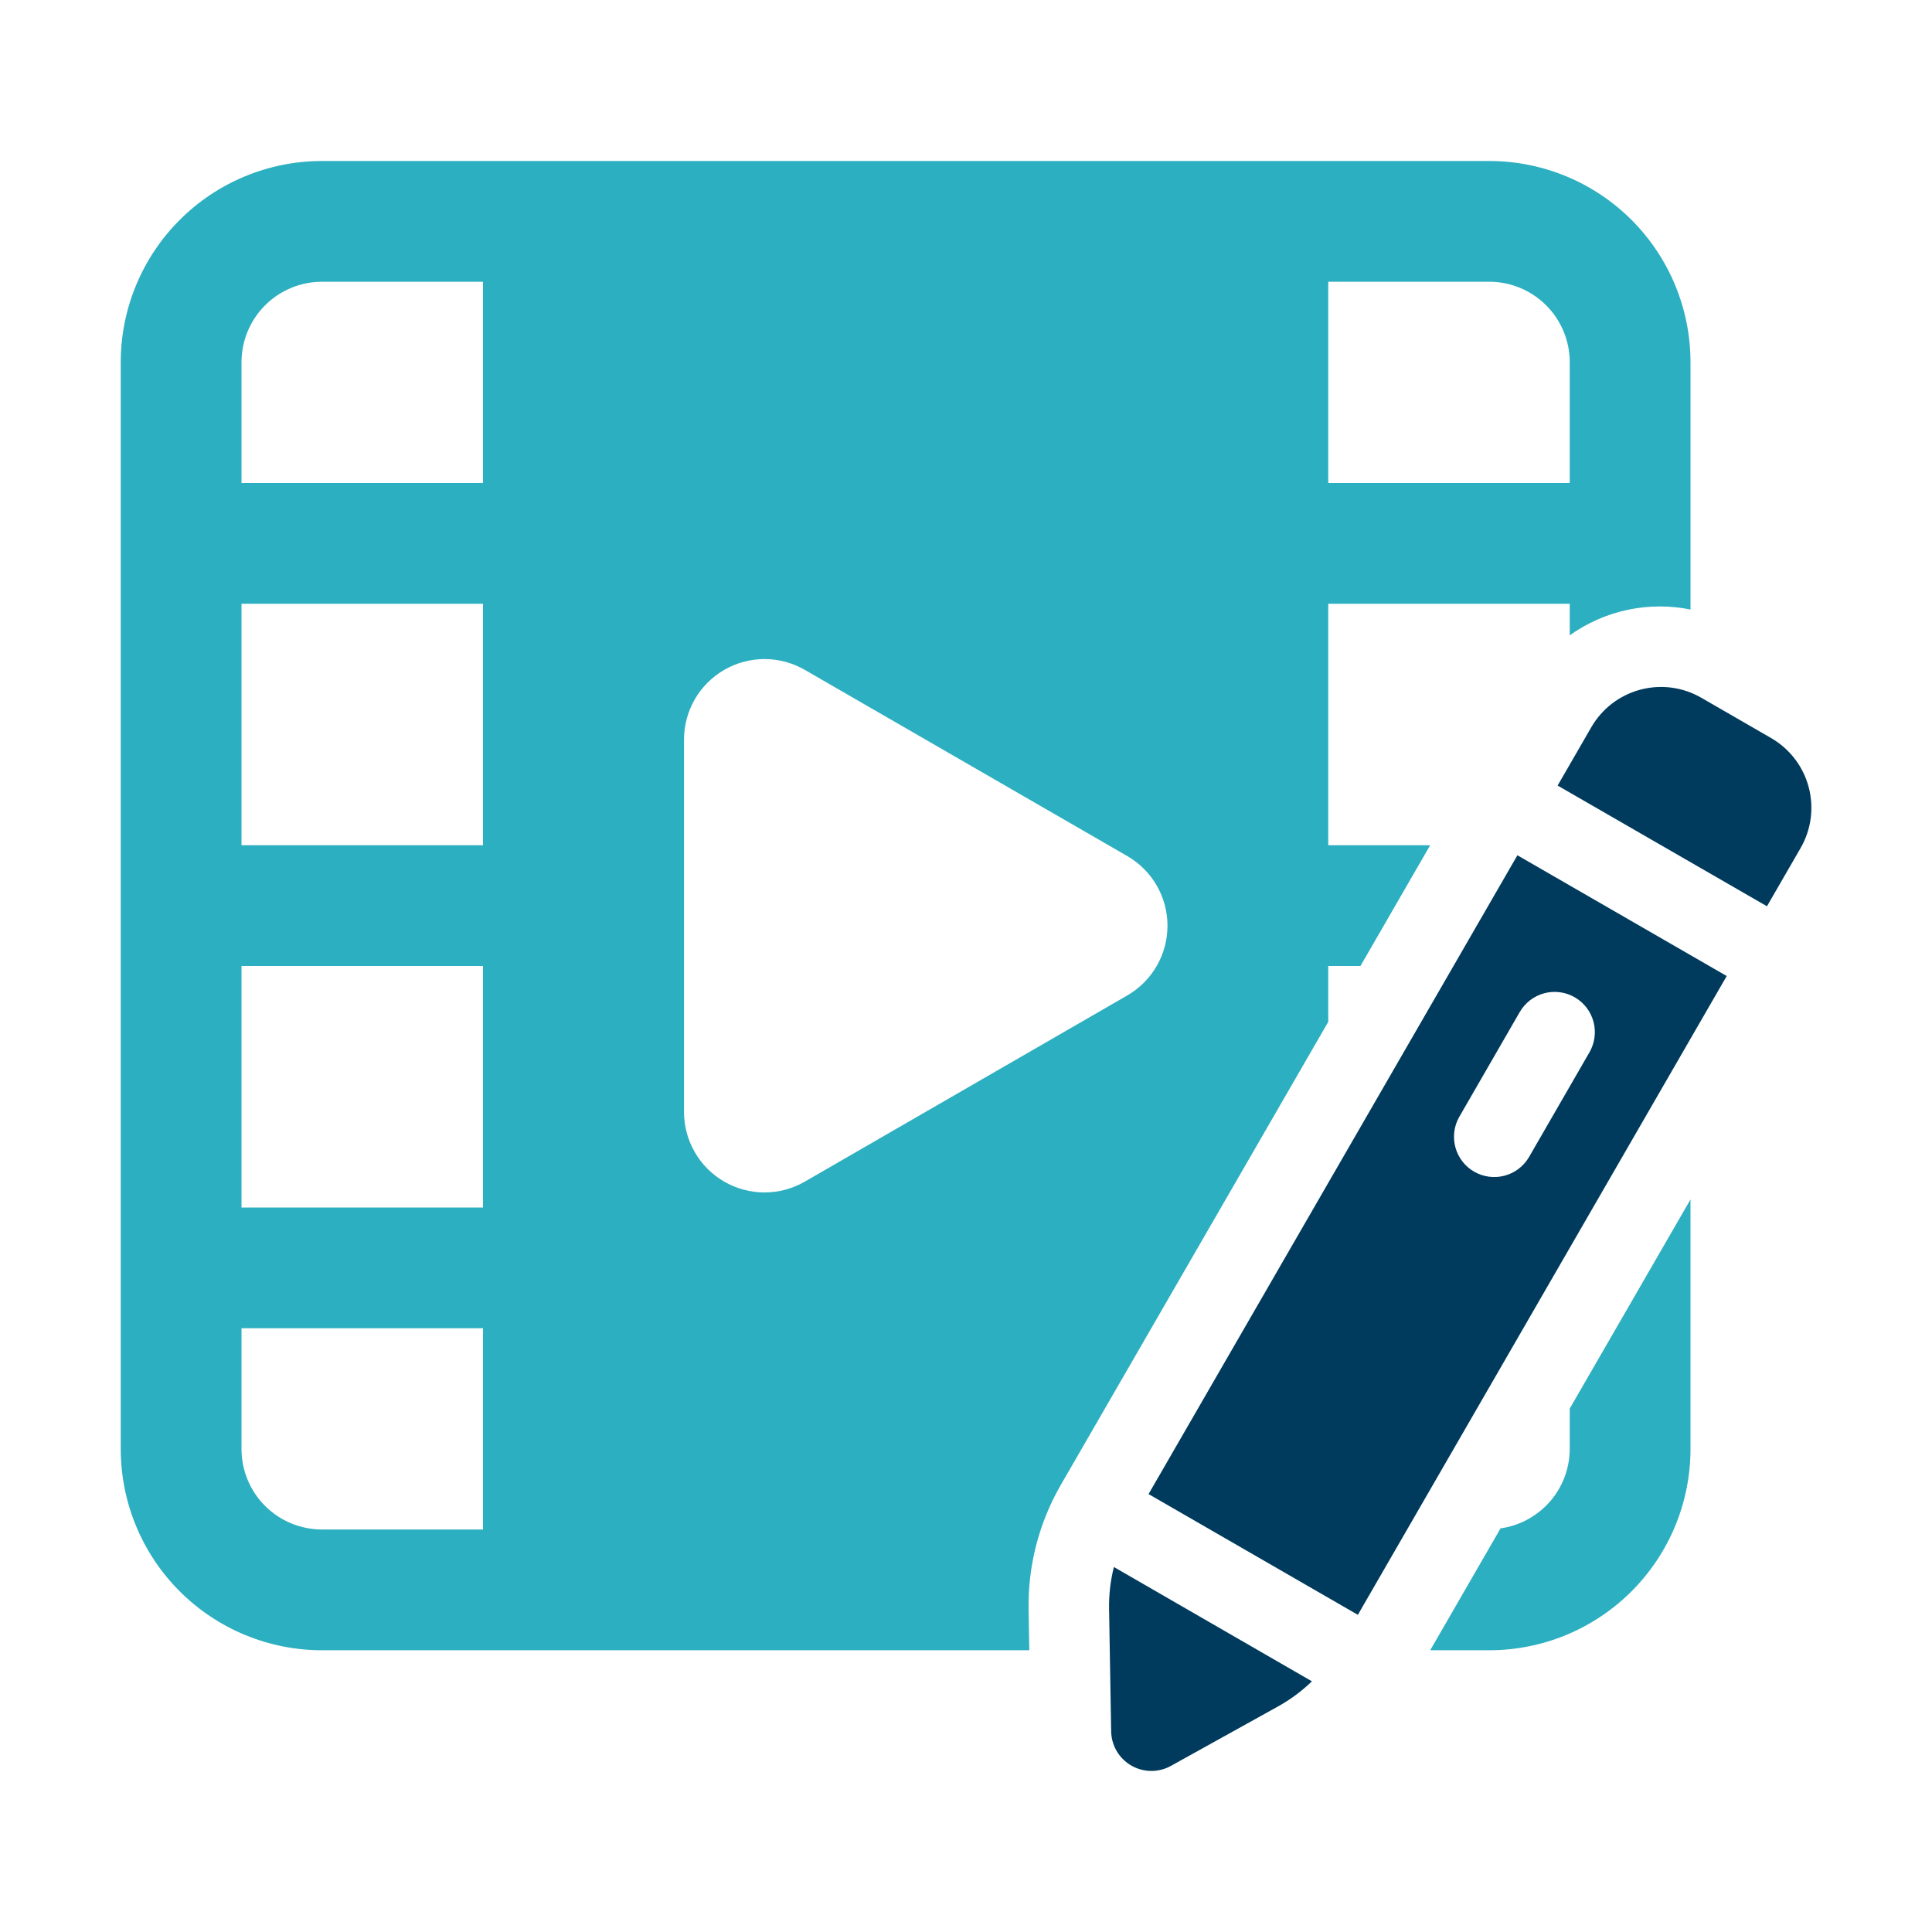 <svg width="285" height="285" viewBox="0 0 285 285" fill="none" xmlns="http://www.w3.org/2000/svg">
<path d="M151.733 237.458C151.617 231.006 153.259 224.643 156.483 219.052L195.938 150.735V142.5H200.688L210.971 124.688H195.938V89.062H231.562V93.718C234.112 91.897 237.009 90.619 240.073 89.964C243.138 89.31 246.304 89.292 249.375 89.912V53.438C249.375 45.564 246.247 38.013 240.68 32.445C235.112 26.878 227.561 23.75 219.688 23.75H47.5C39.626 23.75 32.075 26.878 26.508 32.445C20.94 38.013 17.812 45.564 17.812 53.438V213.75C17.812 217.649 18.58 221.509 20.072 225.111C21.564 228.713 23.751 231.986 26.508 234.742C29.265 237.499 32.537 239.686 36.139 241.178C39.741 242.67 43.601 243.438 47.5 243.438H151.834L151.733 237.458ZM195.938 41.562H219.688C222.837 41.562 225.857 42.814 228.084 45.041C230.311 47.268 231.562 50.288 231.562 53.438V71.25H195.938V41.562ZM71.25 225.625H47.5C44.351 225.625 41.33 224.374 39.103 222.147C36.876 219.92 35.625 216.899 35.625 213.75V195.938H71.25V225.625ZM71.25 178.125H35.625V142.5H71.25V178.125ZM71.25 124.688H35.625V89.062H71.25V124.688ZM71.25 71.25H35.625V53.438C35.625 50.288 36.876 47.268 39.103 45.041C41.33 42.814 44.351 41.562 47.5 41.562H71.25V71.25ZM100.902 164.029V109.096C100.902 107.011 101.451 104.963 102.493 103.158C103.535 101.353 105.034 99.854 106.84 98.812C108.645 97.77 110.692 97.221 112.777 97.221C114.861 97.221 116.909 97.77 118.714 98.812L166.286 126.279C168.091 127.321 169.59 128.82 170.632 130.625C171.674 132.43 172.223 134.478 172.223 136.563C172.223 138.647 171.674 140.695 170.632 142.5C169.59 144.305 168.091 145.804 166.286 146.846L118.714 174.313C116.909 175.355 114.861 175.904 112.777 175.904C110.692 175.904 108.645 175.355 106.84 174.313C105.034 173.271 103.535 171.772 102.493 169.967C101.451 168.162 100.902 166.114 100.902 164.029Z" fill="#2CAFC0"/>
<path d="M231.562 207.783V213.75C231.55 216.602 230.513 219.355 228.638 221.505C226.764 223.654 224.179 225.058 221.355 225.459L210.977 243.438H219.687C223.585 243.438 227.446 242.67 231.048 241.178C234.65 239.686 237.922 237.499 240.679 234.742C243.436 231.986 245.623 228.713 247.115 225.111C248.606 221.509 249.374 217.649 249.374 213.75V176.938L231.562 207.783Z" fill="#2CAFC0"/>
<path d="M223.841 126.166L169.43 220.4L200.305 238.213L254.716 143.979L223.841 126.166ZM225.545 170.697C224.752 172.05 223.456 173.034 221.94 173.435C220.425 173.835 218.812 173.62 217.454 172.836C216.096 172.052 215.104 170.763 214.693 169.25C214.282 167.737 214.486 166.123 215.261 164.76L224.168 149.322C224.555 148.642 225.072 148.044 225.691 147.564C226.31 147.085 227.018 146.732 227.773 146.527C228.529 146.322 229.318 146.268 230.094 146.369C230.871 146.47 231.62 146.723 232.298 147.115C232.976 147.506 233.57 148.028 234.046 148.65C234.521 149.272 234.869 149.982 235.069 150.739C235.269 151.496 235.318 152.285 235.212 153.061C235.106 153.837 234.847 154.584 234.451 155.26L225.545 170.697Z" fill="#003B5D"/>
<path d="M260.654 133.689L265.624 125.086C266.403 123.733 266.907 122.241 267.108 120.694C267.31 119.146 267.204 117.575 266.798 116.068C266.391 114.562 265.692 113.15 264.74 111.914C263.788 110.678 262.601 109.642 261.248 108.864L250.964 102.927C248.237 101.352 244.996 100.925 241.954 101.741C238.912 102.556 236.318 104.546 234.743 107.273L229.773 115.882L260.654 133.689Z" fill="#003B5D"/>
<path d="M164.316 231.158C163.814 233.153 163.575 235.205 163.604 237.262L163.913 255.401C163.93 256.426 164.212 257.43 164.731 258.314C165.251 259.197 165.991 259.932 166.879 260.444C167.767 260.957 168.772 261.232 169.798 261.241C170.823 261.25 171.833 260.993 172.73 260.495L188.595 251.69C190.391 250.686 192.05 249.452 193.529 248.021L164.316 231.158Z" fill="#003B5D"/>
</svg>
